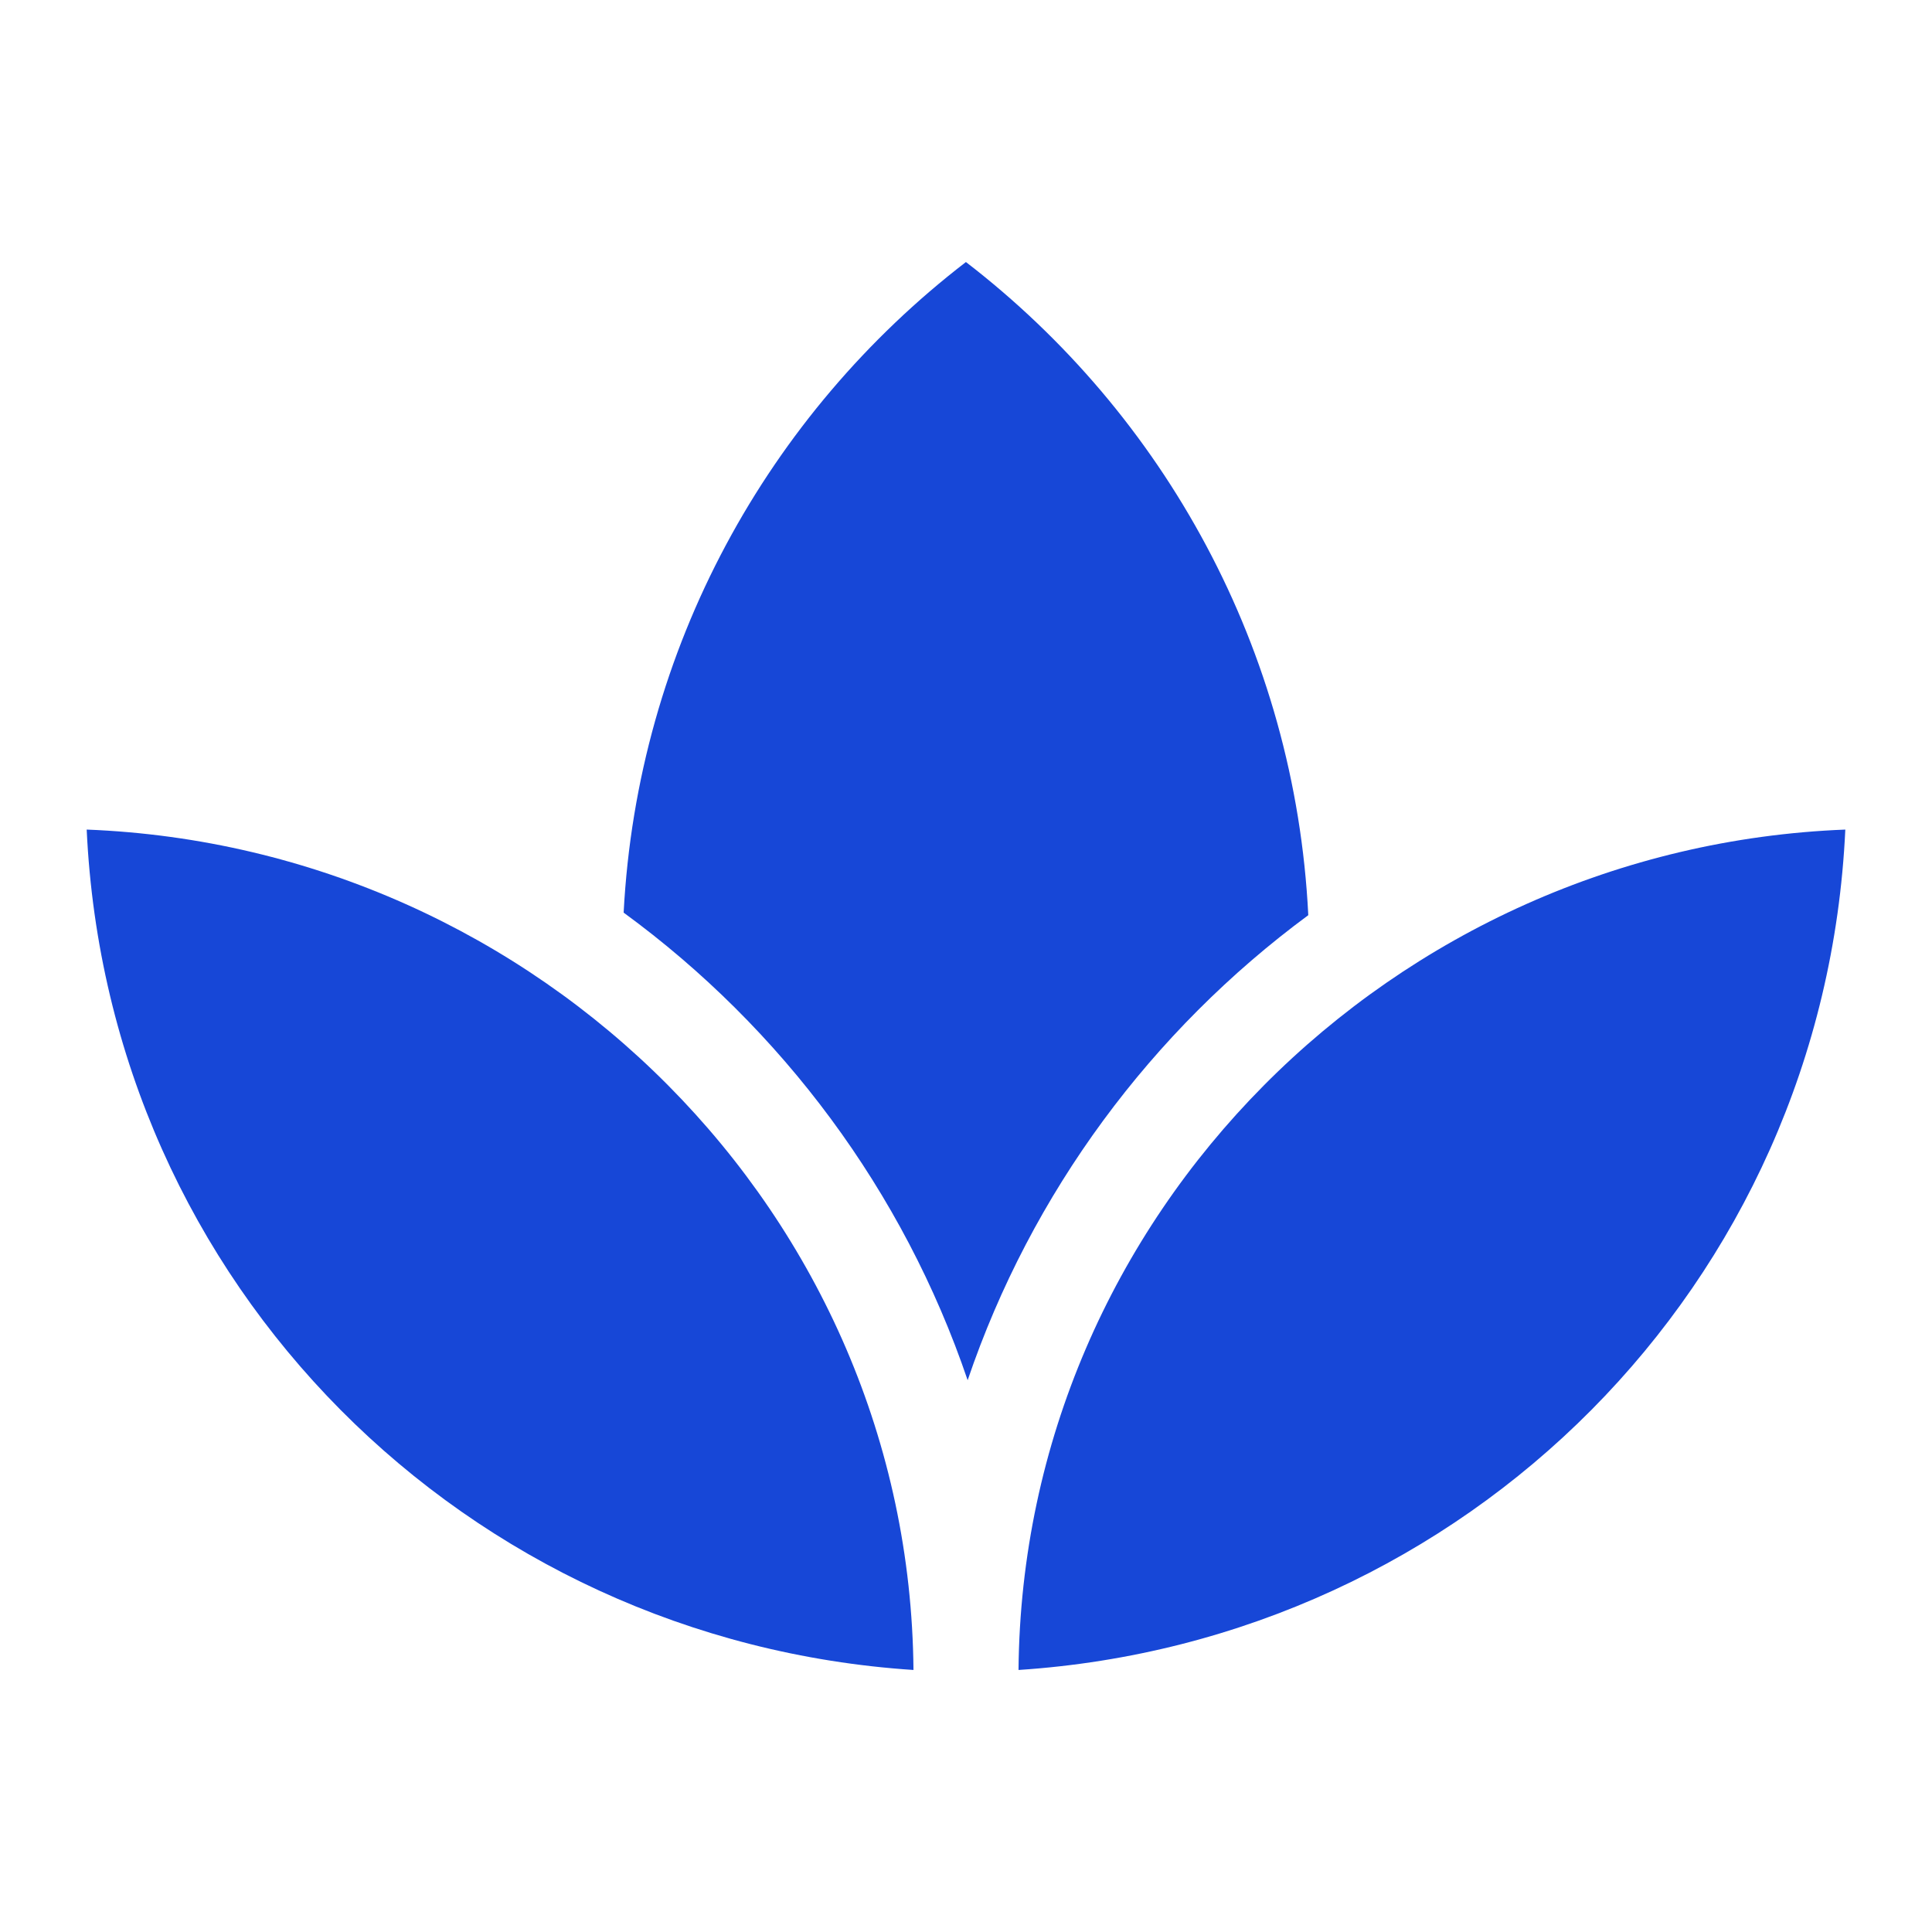 <svg xmlns="http://www.w3.org/2000/svg" id="Layer_1" data-name="Layer 1" viewBox="0 0 1080 1080"><defs><style>      .cls-1 {        fill: #1747d7;      }    </style></defs><path class="cls-1" d="m569.36,933.52c249.59-16.36,450.34-214.69,462.18-469.78-252.66,9.88-459.96,214.78-462.18,469.78Z"></path><path class="cls-1" d="m510.64,933.52c-249.59-16.36-450.34-214.69-462.18-469.78,252.66,9.88,459.96,214.78,462.18,469.78Z"></path><path class="cls-1" d="m540.92,771.56c35.63-104.96,102.92-195.41,190.42-259.97-7.35-148.66-80.68-279.92-191.38-365.11-110.35,84.92-183.6,215.6-191.34,363.68,88.43,64.64,156.42,155.68,192.31,261.4Z"></path></svg>